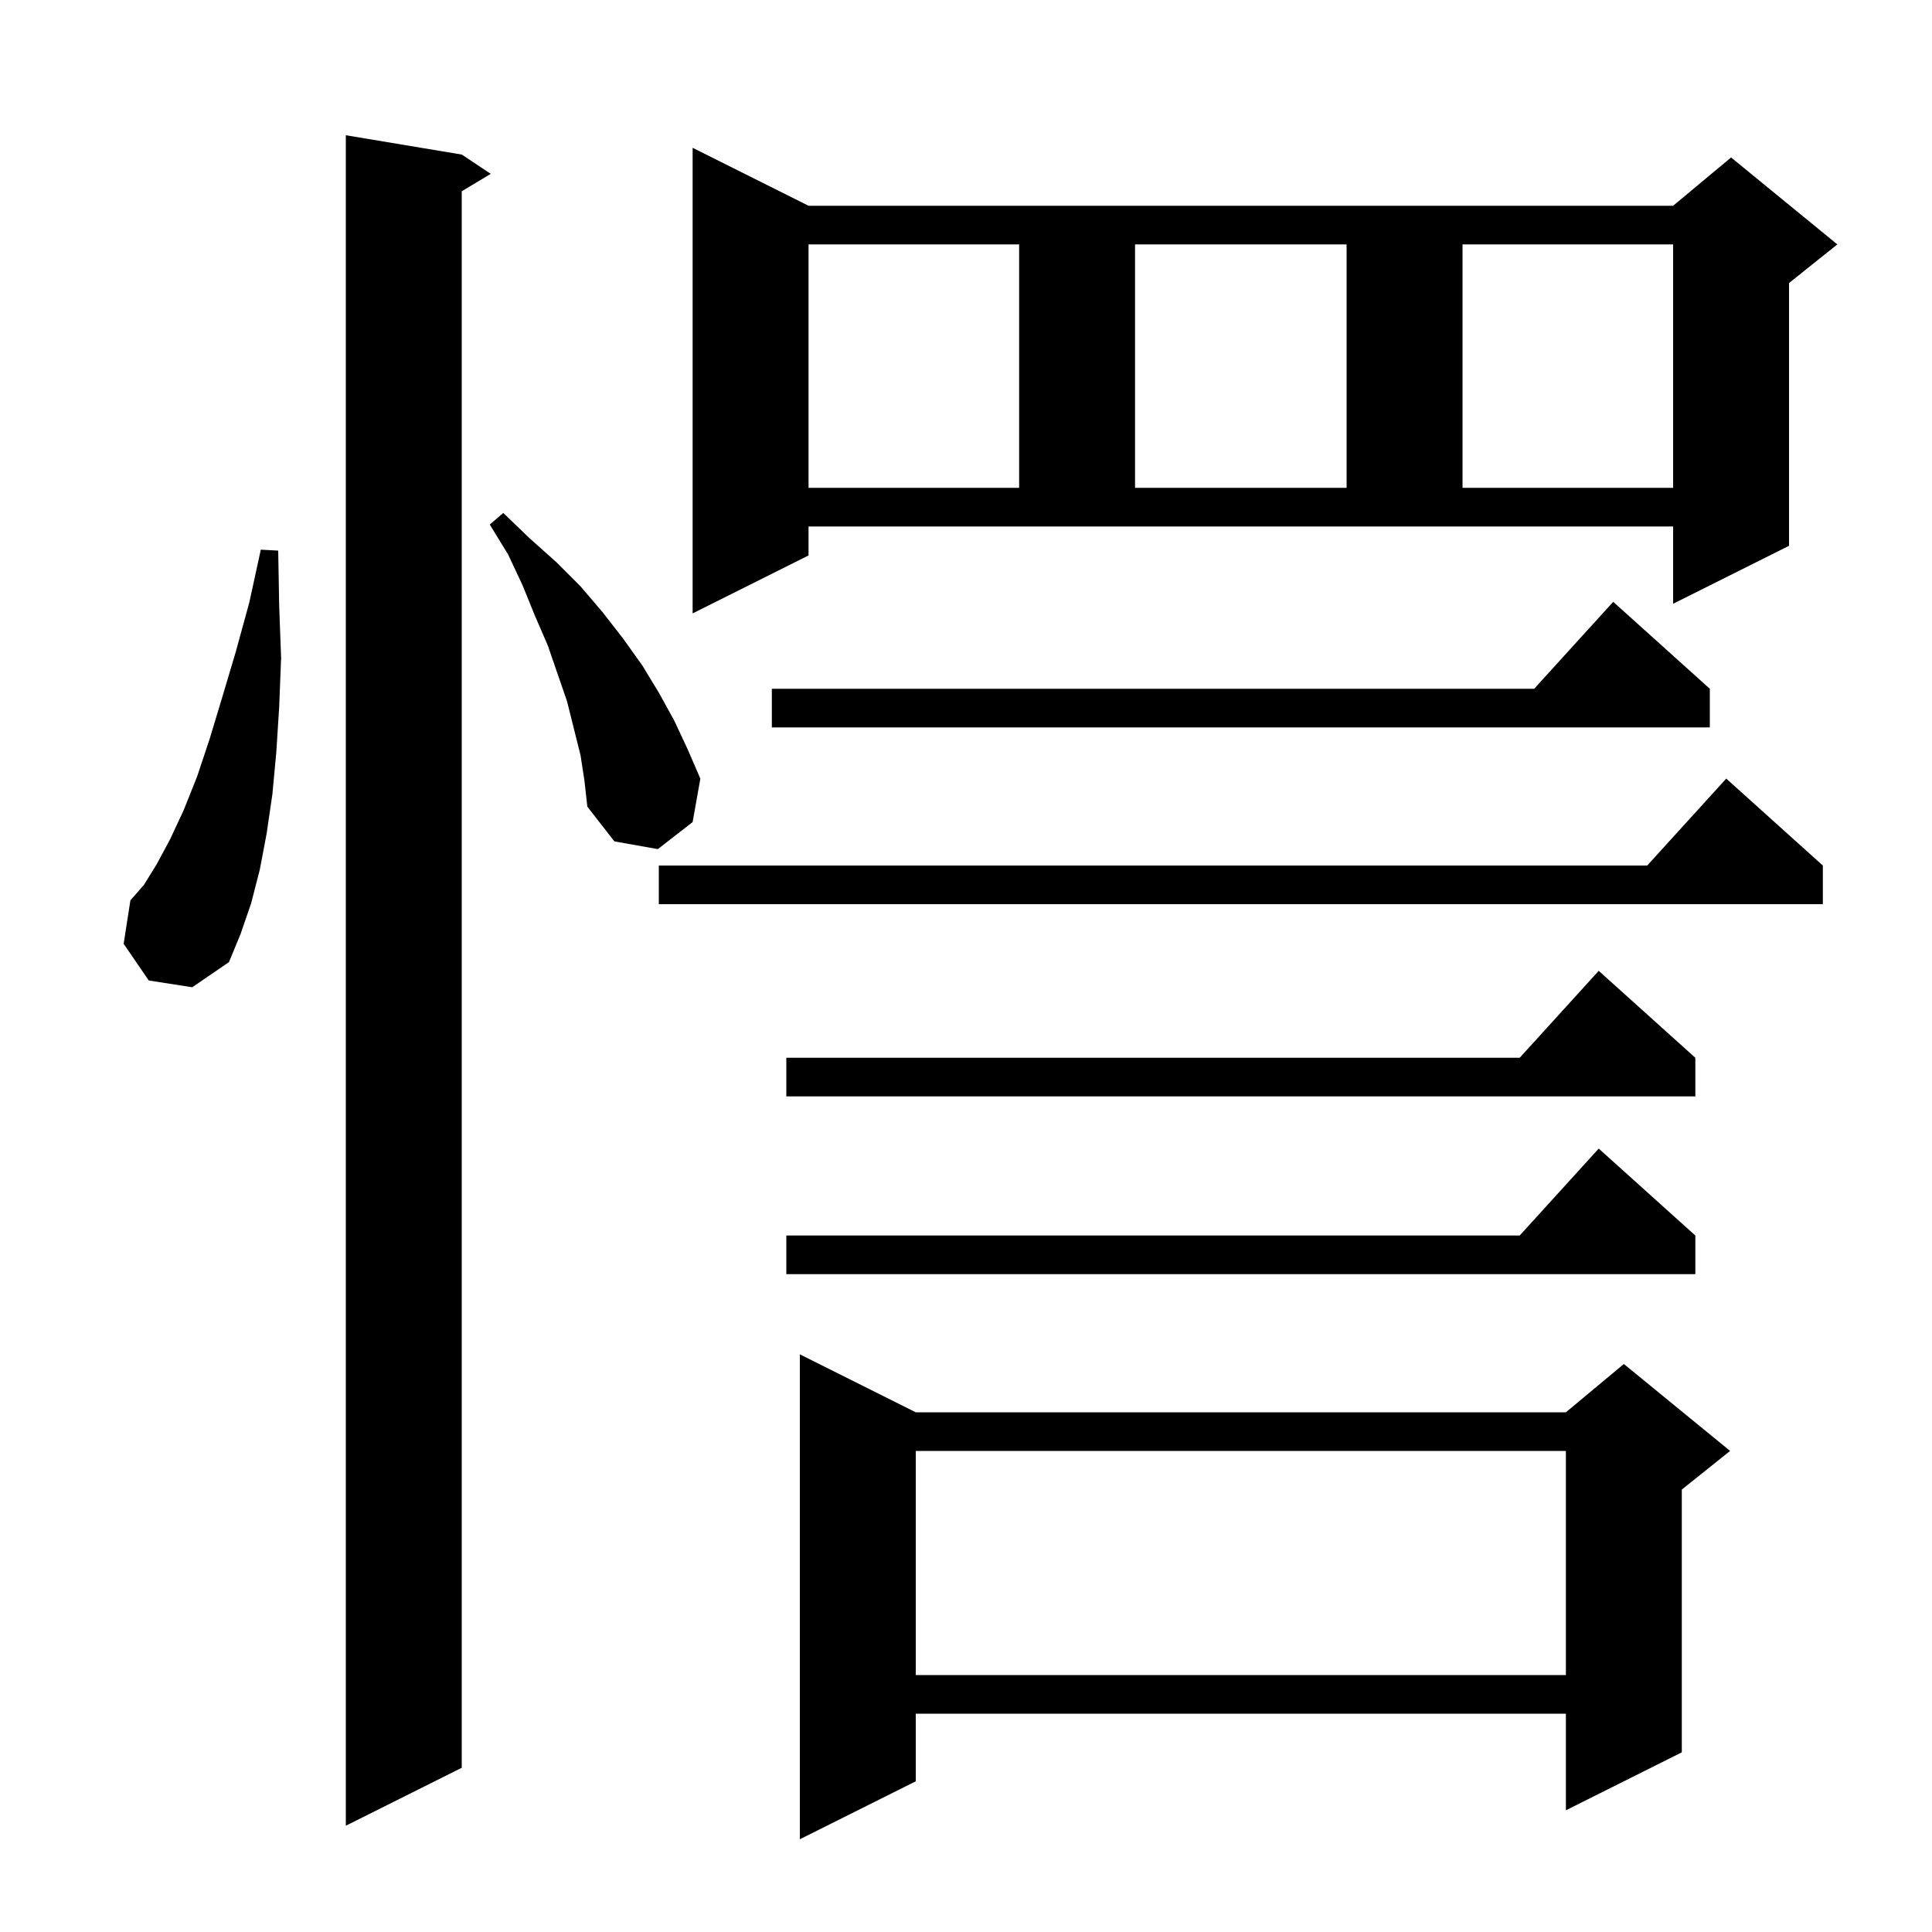 <svg xmlns="http://www.w3.org/2000/svg" xmlns:xlink="http://www.w3.org/1999/xlink" version="1.1" baseProfile="full" viewBox="0 0 200 200" width="200" height="200">
<g fill="black">
<path d="M 94.8 146.2 L 162.1 146.2 L 168.1 141.2 L 179.1 150.2 L 174.1 154.2 L 174.1 181.4 L 162.1 187.4 L 162.1 177.4 L 94.8 177.4 L 94.8 184.4 L 82.8 190.4 L 82.8 140.2 Z M 47.8 16.0 L 50.8 18.0 L 47.8 19.8 L 47.8 183.0 L 35.8 189.0 L 35.8 14.0 Z M 94.8 150.2 L 94.8 173.4 L 162.1 173.4 L 162.1 150.2 Z M 175.5 127.9 L 175.5 131.9 L 81.4 131.9 L 81.4 127.9 L 157.318 127.9 L 165.5 118.9 Z M 175.5 109.5 L 175.5 113.5 L 81.4 113.5 L 81.4 109.5 L 157.318 109.5 L 165.5 100.5 Z M 15.4 101.5 L 12.8 97.7 L 13.5 93.2 L 14.9 91.6 L 16.2 89.5 L 17.6 86.9 L 19.0 83.9 L 20.4 80.4 L 21.7 76.5 L 23.0 72.2 L 24.4 67.5 L 25.8 62.4 L 27.0 56.9 L 28.8 57.0 L 28.9 62.7 L 29.1 68.1 L 28.9 73.2 L 28.6 77.9 L 28.2 82.2 L 27.6 86.3 L 26.9 90.0 L 26.0 93.5 L 24.9 96.7 L 23.7 99.6 L 19.9 102.2 Z M 188.7 89.6 L 188.7 93.6 L 68.2 93.6 L 68.2 89.6 L 170.518 89.6 L 178.7 80.6 Z M 60.1 78.2 L 58.7 72.6 L 56.7 66.8 L 55.4 63.8 L 54.1 60.6 L 52.6 57.4 L 50.7 54.3 L 52.1 53.1 L 54.8 55.7 L 57.6 58.2 L 60.1 60.7 L 62.4 63.4 L 64.5 66.1 L 66.5 68.9 L 68.2 71.7 L 69.8 74.6 L 71.2 77.6 L 72.5 80.6 L 71.7 85.1 L 68.1 87.9 L 63.6 87.1 L 60.8 83.5 L 60.5 80.8 Z M 177.0 71.3 L 177.0 75.3 L 79.9 75.3 L 79.9 71.3 L 158.818 71.3 L 167.0 62.3 Z M 83.7 57.5 L 71.7 63.5 L 71.7 15.3 L 83.7 21.3 L 173.2 21.3 L 179.2 16.3 L 190.2 25.3 L 185.2 29.3 L 185.2 56.5 L 173.2 62.5 L 173.2 54.5 L 83.7 54.5 Z M 83.7 25.3 L 83.7 50.5 L 105.5 50.5 L 105.5 25.3 Z M 117.5 25.3 L 117.5 50.5 L 139.4 50.5 L 139.4 25.3 Z M 151.4 25.3 L 151.4 50.5 L 173.2 50.5 L 173.2 25.3 Z " />
</g>
</svg>